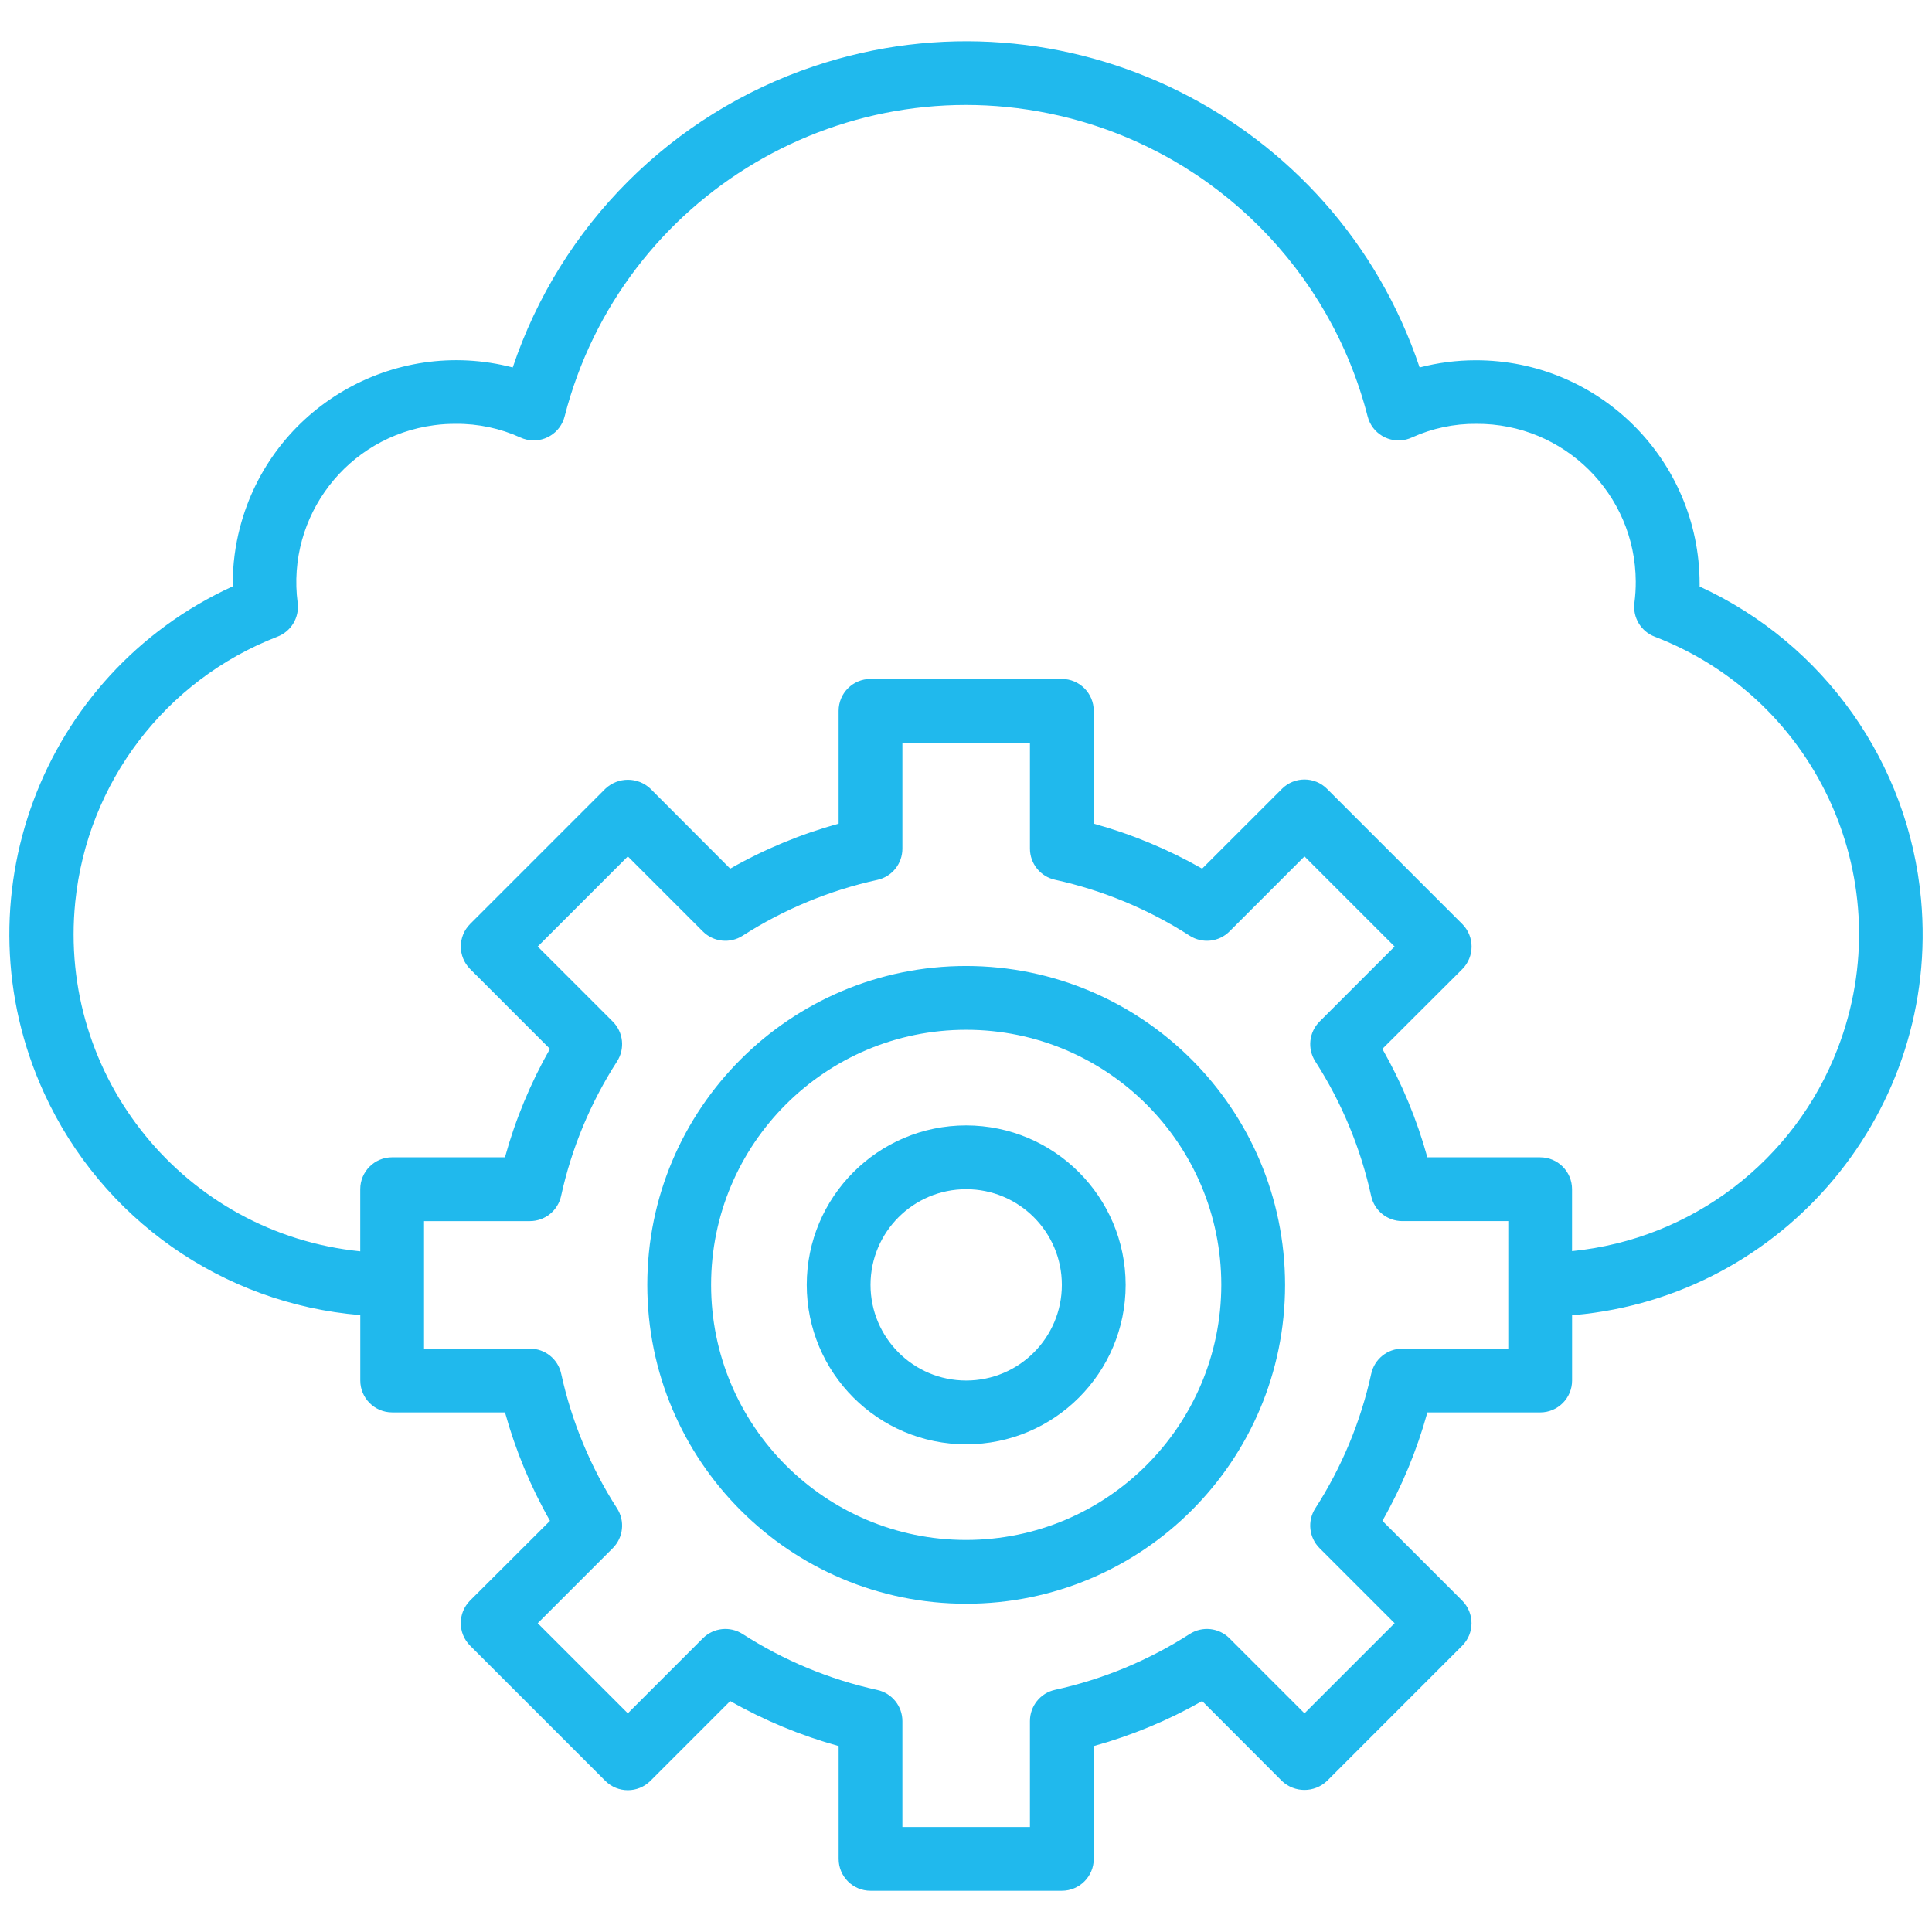 <svg xmlns="http://www.w3.org/2000/svg" xmlns:xlink="http://www.w3.org/1999/xlink" id="Layer_1" x="0px" y="0px" width="88.33px" height="88.33px" viewBox="211.835 211.835 88.33 88.33" xml:space="preserve"><g id="Cloud_service">	<path fill="#20B9ED" d="M256.008,255.999c-8.052,0-14.579,6.527-14.579,14.579c0,8.053,6.527,14.579,14.579,14.579  s14.58-6.526,14.58-14.579C270.578,262.531,264.057,256.008,256.008,255.999z M256.008,282.241  c-6.441,0-11.662-5.221-11.662-11.663c0-6.441,5.221-11.662,11.662-11.662s11.664,5.221,11.664,11.662  C267.665,277.017,262.447,282.234,256.008,282.241z"></path>	<path fill="#20B9ED" d="M256.008,263.288c-4.025,0-7.289,3.265-7.289,7.29c0,4.026,3.264,7.29,7.289,7.29  c4.026,0,7.291-3.264,7.291-7.29C263.293,266.555,260.031,263.294,256.008,263.288z M256.008,274.952  c-2.415,0-4.373-1.958-4.373-4.374c0-2.415,1.958-4.373,4.373-4.373c2.416,0,4.374,1.958,4.374,4.373  C260.382,272.994,258.424,274.952,256.008,274.952z"></path>	<path fill="#20B9ED" d="M289.541,238.65c0-0.047,0-0.093,0-0.139c-0.012-5.647-4.6-10.217-10.248-10.205  c-0.861,0.001-1.719,0.112-2.553,0.329c-3.845-11.45-16.243-17.615-27.692-13.771c-6.494,2.18-11.592,7.277-13.771,13.771  c-5.466-1.423-11.049,1.855-12.472,7.321c-0.217,0.832-0.327,1.688-0.329,2.547c0,0.047,0,0.092,0,0.139  c-8.78,4.017-12.642,14.391-8.623,23.171c2.629,5.747,8.156,9.628,14.454,10.148v2.99c0,0.805,0.653,1.458,1.458,1.458h5.158  c0.479,1.73,1.169,3.396,2.057,4.957l-3.653,3.645c-0.568,0.569-0.568,1.492,0,2.062l6.182,6.182c0.569,0.569,1.492,0.569,2.063,0  l3.648-3.648c1.561,0.888,3.227,1.578,4.957,2.057v5.158c0,0.805,0.652,1.458,1.458,1.458h8.747c0.805,0,1.459-0.653,1.459-1.458  v-5.158c1.73-0.479,3.395-1.169,4.956-2.057l3.646,3.653c0.578,0.547,1.482,0.547,2.061,0l6.182-6.183  c0.568-0.569,0.568-1.491,0-2.062l-3.648-3.648c0.888-1.561,1.579-3.227,2.057-4.957h5.157c0.806,0,1.458-0.653,1.458-1.458v-2.987  c0.043,0,0.089,0,0.13-0.008c9.618-0.877,16.703-9.385,15.825-19.003C299.095,246.718,295.232,241.262,289.541,238.65z   M280.793,273.494h-4.841c-0.685,0-1.277,0.478-1.424,1.146c-0.479,2.188-1.346,4.274-2.559,6.157  c-0.37,0.577-0.289,1.334,0.196,1.819l3.431,3.431l-4.12,4.12l-3.431-3.431c-0.484-0.484-1.241-0.565-1.818-0.195  c-1.886,1.209-3.971,2.074-6.159,2.553c-0.67,0.147-1.146,0.743-1.145,1.429v4.841h-5.831v-4.841c0-0.684-0.477-1.275-1.145-1.423  c-2.188-0.48-4.274-1.347-6.16-2.559c-0.576-0.37-1.332-0.289-1.817,0.195l-3.431,3.431l-4.12-4.12l3.431-3.431  c0.485-0.485,0.567-1.242,0.197-1.819c-1.212-1.884-2.077-3.969-2.555-6.157c-0.146-0.671-0.742-1.147-1.429-1.146h-4.841v-5.831  h4.841c0.685,0,1.277-0.478,1.424-1.146c0.479-2.188,1.346-4.272,2.56-6.157c0.37-0.576,0.288-1.334-0.197-1.82l-3.431-3.43  l4.12-4.12l3.431,3.431c0.485,0.484,1.241,0.565,1.817,0.195c1.886-1.209,3.972-2.073,6.16-2.553  c0.67-0.147,1.146-0.742,1.145-1.429v-4.84h5.831v4.84c0.001,0.685,0.477,1.275,1.145,1.423c2.188,0.48,4.275,1.348,6.159,2.559  c0.577,0.37,1.334,0.289,1.818-0.195l3.431-3.431l4.12,4.12l-3.431,3.43c-0.485,0.486-0.566,1.244-0.196,1.82  c1.211,1.885,2.076,3.969,2.555,6.157c0.146,0.671,0.742,1.148,1.428,1.146h4.841V273.494z M283.708,269.036v-2.831  c0-0.806-0.652-1.458-1.458-1.458h-5.157c-0.478-1.732-1.169-3.396-2.057-4.957l3.653-3.646c0.568-0.569,0.568-1.492,0-2.062  l-6.182-6.181c-0.57-0.57-1.492-0.57-2.062,0l-3.649,3.648c-1.562-0.888-3.226-1.578-4.956-2.057v-5.158  c0-0.806-0.654-1.458-1.459-1.458h-8.747c-0.806,0-1.458,0.652-1.458,1.458v5.158c-1.73,0.478-3.396,1.169-4.957,2.057  l-3.645-3.653c-0.579-0.547-1.482-0.547-2.063,0l-6.181,6.182c-0.569,0.569-0.569,1.492,0,2.062l3.648,3.649  c-0.888,1.561-1.578,3.225-2.057,4.957h-5.158c-0.805,0-1.458,0.652-1.458,1.458v2.841c-8.011-0.814-13.844-7.967-13.029-15.979  c0.554-5.457,4.124-10.141,9.238-12.121c0.63-0.239,1.014-0.878,0.93-1.546c-0.52-3.968,2.275-7.605,6.244-8.124  c0.328-0.044,0.659-0.064,0.991-0.062c1.018-0.009,2.023,0.205,2.95,0.625c0.73,0.336,1.597,0.016,1.933-0.717  c0.036-0.079,0.065-0.162,0.087-0.247c2.605-10.138,12.937-16.244,23.073-13.64c6.694,1.72,11.921,6.946,13.641,13.64  c0.199,0.78,0.993,1.251,1.774,1.052c0.083-0.022,0.167-0.052,0.246-0.088c0.926-0.42,1.933-0.634,2.949-0.625  c4.002-0.024,7.265,3.2,7.289,7.202c0.002,0.328-0.019,0.657-0.061,0.983c-0.084,0.668,0.299,1.307,0.929,1.546  c7.509,2.887,11.255,11.314,8.367,18.823C293.885,264.905,289.185,268.49,283.708,269.036z"></path></g></svg>